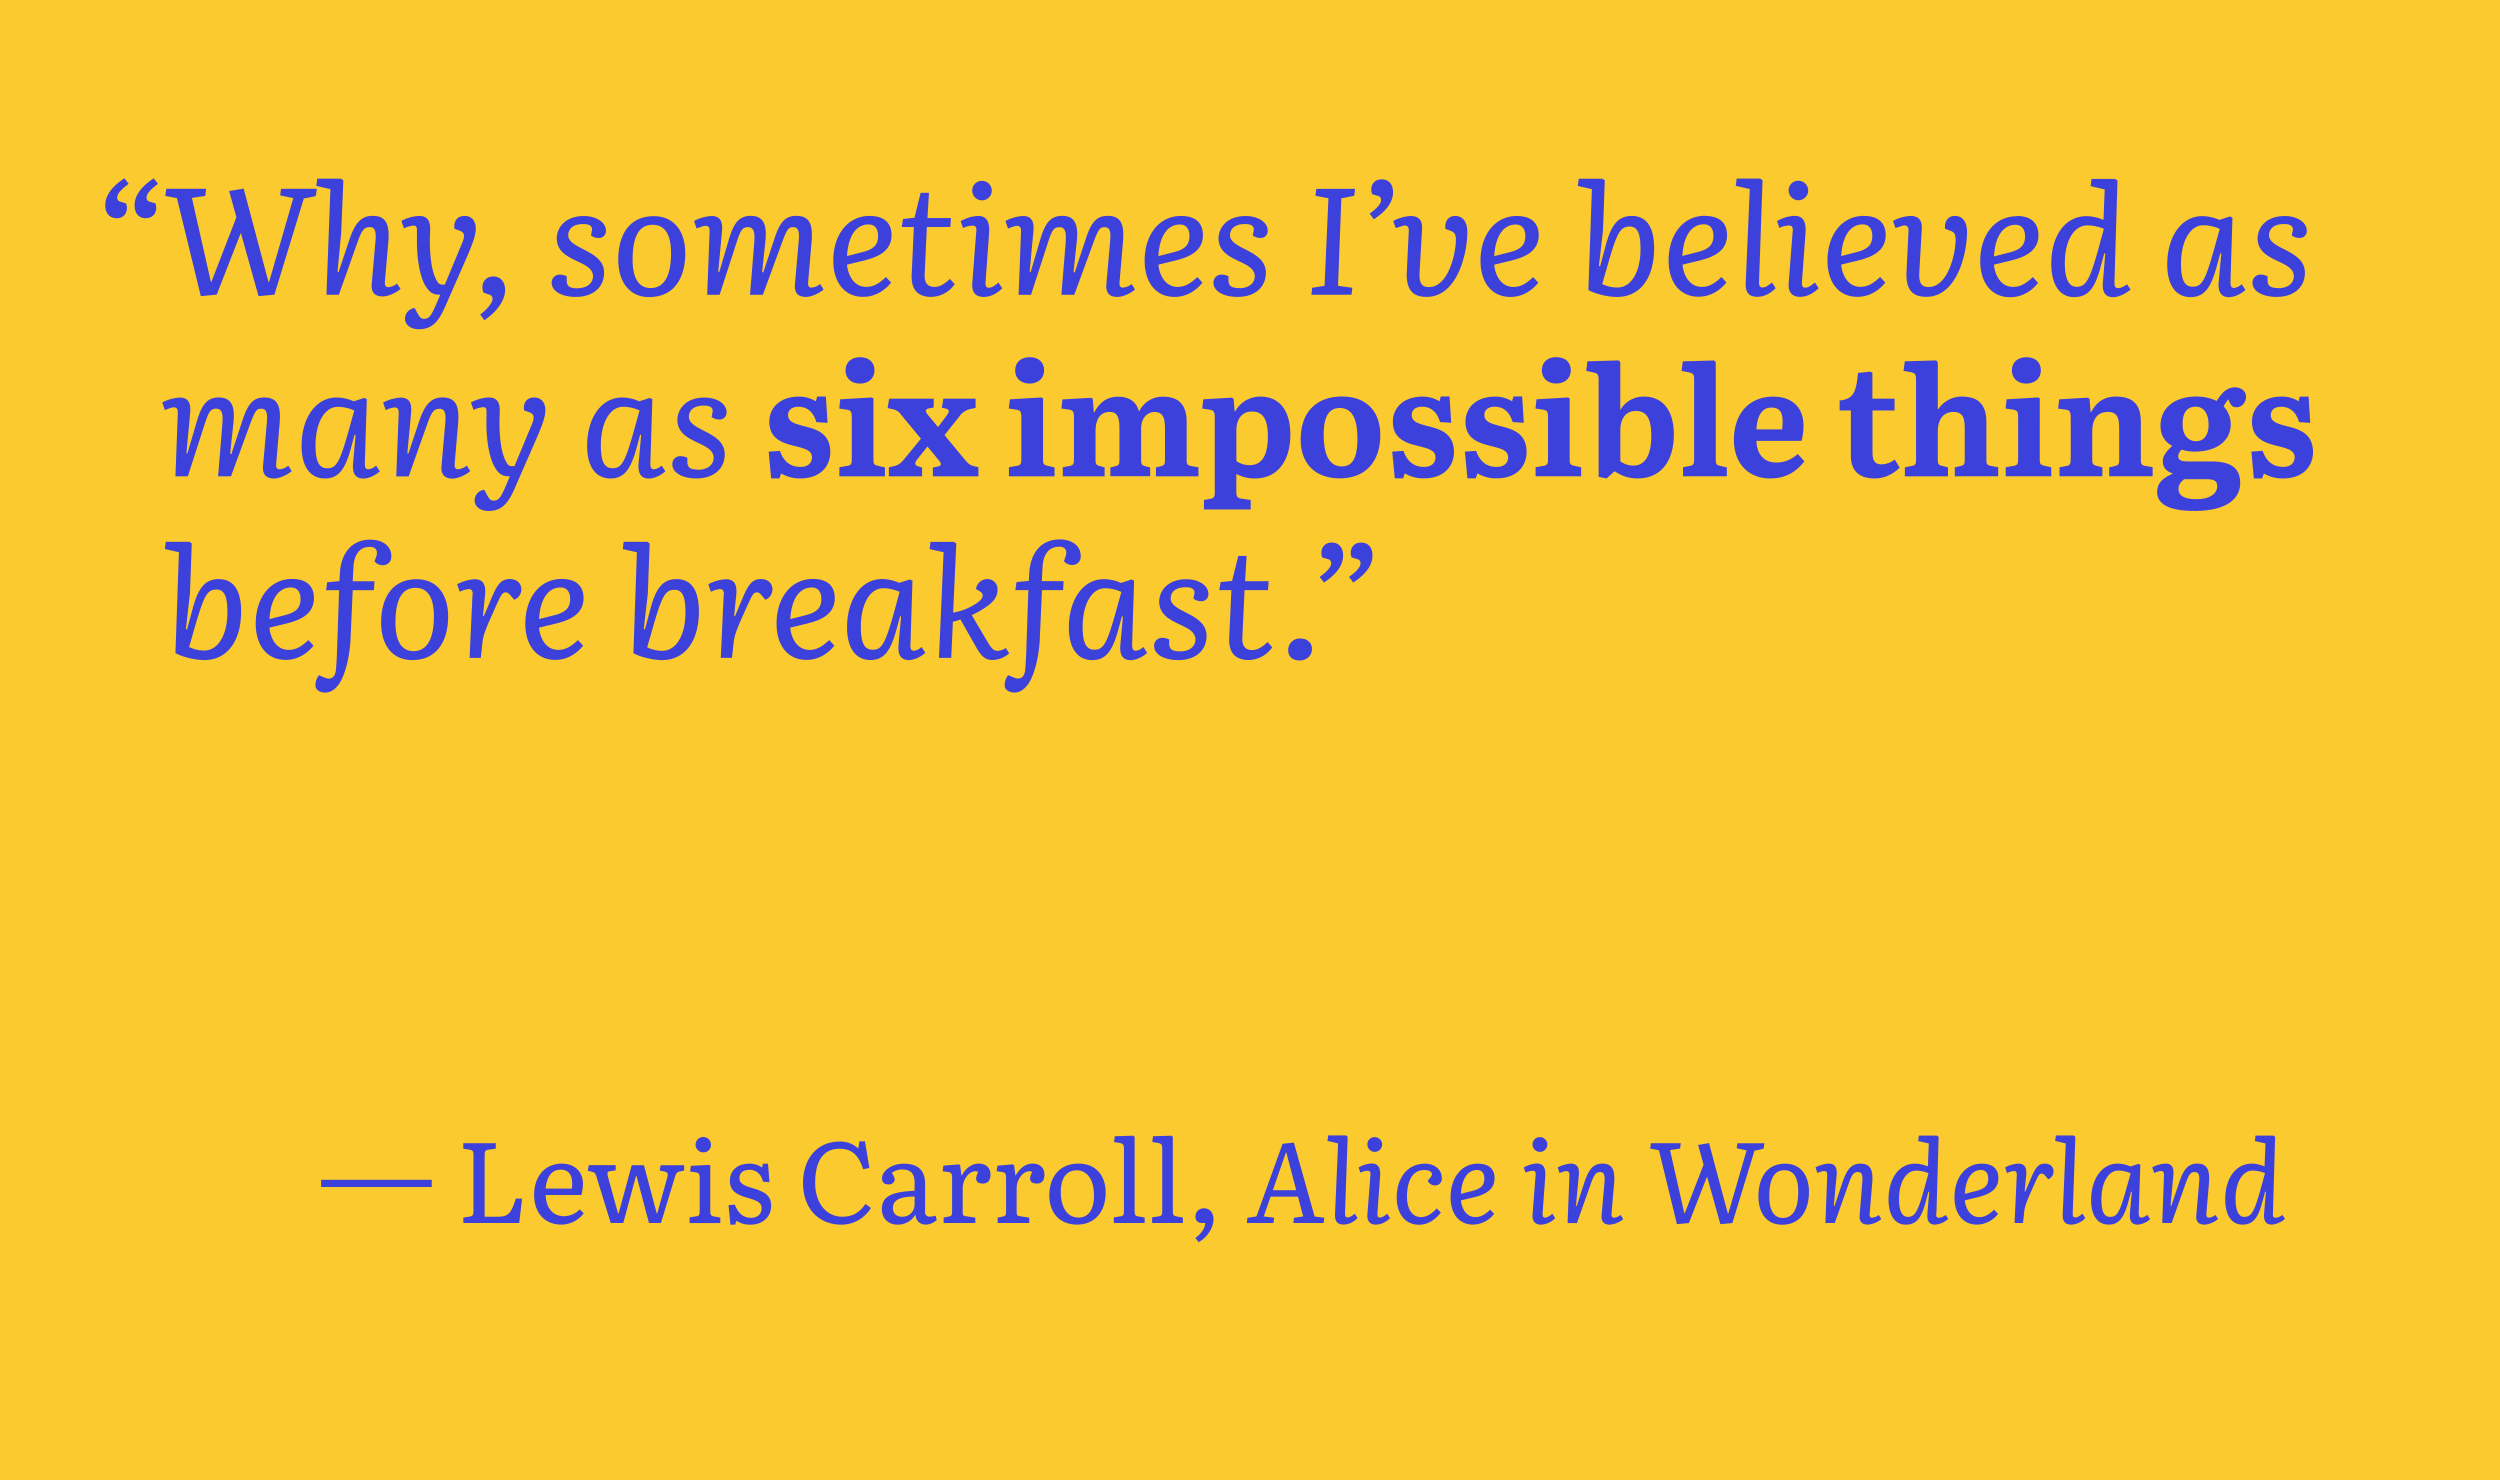 <svg id="Layer_1" data-name="Layer 1" xmlns="http://www.w3.org/2000/svg" xmlns:xlink="http://www.w3.org/1999/xlink" viewBox="0 0 1140 675"><defs><style>.cls-1{fill:none;}.cls-2{fill:#fbca2f;}.cls-3{clip-path:url(#clip-path);}.cls-4{fill:#3d41dc;}</style><clipPath id="clip-path"><rect class="cls-1" width="1140" height="675"/></clipPath></defs><title>2019-11-20_Samples_Literata2.1-outlined[RC]-12</title><rect class="cls-2" width="1140" height="675"/><g class="cls-3"><path class="cls-4" d="M617.09,265.64c6.28-4.14,8.76-8.28,8.76-12.42,0-2.9-1.45-5.8-5.17-5.8-4.28,0-5.45,4-4.35,6.76l2.55,0.76a1.84,1.84,0,0,1,1.52,1.86c0,2.28-3,4.62-5.24,6.28Zm-13.39,0c6.28-4.14,8.76-8.28,8.76-12.42,0-2.9-1.45-5.8-5.17-5.8-4.28,0-5.45,4-4.35,6.76l2.55,0.76a1.84,1.84,0,0,1,1.52,1.86c0,2.28-3,4.62-5.24,6.28Zm-16.28,30.91c0,3,2.14,4.62,5.17,4.62s5.66-1.93,5.66-5.24c0-2.83-2.14-4.76-5.31-4.76a5.22,5.22,0,0,0-5.52,5.38m-30.84-31.12L556,269.09h5.52l-1,21.74c-0.28,6.21,2.21,10.14,9,10.14a13.44,13.44,0,0,0,10.63-5.8L578,292.76c-2.14,2.07-4.35,3.66-7,3.66-3.31,0-4.69-2-4.48-5.86l1-21.46h10.7l0.28-4.07H567.76l0.69-11.52h-3.79l-2.83,11.39ZM538.15,297c-3.73,0-5-1-5-3.59v-1.79a6.56,6.56,0,0,0-3-.76,3.58,3.58,0,0,0-3.86,3.73c0,3.8,4.55,6.42,11,6.42,8.21,0,12.9-4.69,12.9-11,0-5.87-5.11-8.49-9.66-10.83-3.52-1.79-6.69-3.45-6.69-6.28,0-2.55,1.73-5.11,6.9-5.11,3.31,0,4.28,1.31,3.86,3.17l-0.41,2a5.57,5.57,0,0,0,3.52,1.17,3.13,3.13,0,0,0,3.31-3.38c0-3.8-4.48-6.62-10-6.62-9.38,0-12.42,6.14-12.42,10.14,0,6.07,5,8.42,9.52,10.56,3.66,1.73,7,3.38,7,6.76s-3,5.45-7,5.45M499,296.27c-3.73,0-5.31-3.17-5.31-10.42,0-10.35,4.14-17.6,10.21-17.6a18.81,18.81,0,0,1,7.45,1.66l-2.28,8.21c-4.28,15.39-5.8,18.15-10.07,18.15m17.25-2.48,0.9-29-1.17-.55-4.83,1.59a18.73,18.73,0,0,0-7.87-1.73c-9.18,0-15.87,9-15.87,22.08,0,8.56,3.31,14.83,10.7,14.83,6.62,0,9.45-5,11.94-14.28l1.52-5.66,0.48,0.07-1.17,13c-0.41,4.62,1.17,6.9,4.69,6.9,2.83,0,6-1.86,7.52-3.31L521.39,295a6,6,0,0,1-3.38,1.73c-1.38,0-1.79-.69-1.72-3m-33.46-44.44c3,0,4.07,1.66,3,4.69l-0.69,1.86a4.61,4.61,0,0,0,3.66,1.79,3.77,3.77,0,0,0,4-4c0-5.73-5.31-7.66-9.52-7.66-8.83,0-13.46,6.55-13.94,15.39l-0.21,3.52-5.59.55L463,269.09h5.93l-1,29.33c-0.14,3-.28,5.38-0.48,7.24-0.41,3.52-2.55,4.35-4.9,3.38l-2.83-1.17a7.65,7.65,0,0,0-1.59,4.62c0,1.93,1.86,3.31,4.55,3.31,2,0,3.93-1.1,5.59-3.11,3.45-4.14,5.52-13.66,5.87-21.11l1-22.49h9.66L485,265h-9.94l0.35-6.56c0.28-5.17,2.55-9.11,7.38-9.11m-52.51,2.48L428.17,300h5.59l0.76-16.49a32.21,32.21,0,0,0,3.45-1l7.38,13c2.28,4,4.21,5.45,7.24,5.45a11.88,11.88,0,0,0,7.59-3l-1.52-2.48a7.17,7.17,0,0,1-3.8,1.31c-1.79,0-2.83-1.24-4.48-4l-7.25-12.28a48,48,0,0,0,4.83-2.62c4.83-3,6.9-5.38,6.9-9a4.53,4.53,0,0,0-4.55-4.83,5.2,5.2,0,0,0-5.24,4.55l1.93,1.17c1.86,1.1,1.38,3.24-1.38,5.11a28,28,0,0,1-11,4.49l1.45-31.53-1.1-.76H424.31l-0.41,3.31Zm-32.43,44.44c-3.73,0-5.31-3.17-5.31-10.42,0-10.35,4.14-17.6,10.21-17.6a18.81,18.81,0,0,1,7.45,1.66L408,278.13c-4.28,15.39-5.8,18.15-10.07,18.15m17.25-2.48,0.9-29-1.17-.55L410,265.78a18.73,18.73,0,0,0-7.87-1.73c-9.18,0-15.87,9-15.87,22.08,0,8.56,3.31,14.83,10.7,14.83,6.62,0,9.45-5,11.94-14.28l1.52-5.66,0.48,0.07-1.17,13c-0.41,4.62,1.17,6.9,4.69,6.9,2.83,0,6-1.86,7.52-3.31L420.23,295a6,6,0,0,1-3.38,1.73c-1.38,0-1.79-.69-1.72-3M374.56,273c0,4.48-2.35,6.28-7.18,7.52l-7,1.79c0.48-9,4.07-14.42,9.8-14.42,3.17,0,4.35,2.42,4.35,5.11m-3.86-9c-9.94,0-16.56,8.56-16.56,20.42,0,9.45,4.76,16.49,13.66,16.49,6.83,0,11.11-4.48,12.7-6.49l-2.35-2.55c-3.45,3.24-5.93,4.48-9,4.48-5.73,0-8.35-5.52-8.76-10.14l7.66-1.86c5.86-1.45,12.63-4,12.63-11.59,0-5.31-3.11-8.76-10-8.76m-40.64,7.24L328.67,300h5.11l0.62-5.66c0.35-4.62,1.31-6.9,6.42-18.22,2.35-5.24,2.9-6,4.28-6,0.83,0,1.31.28,2.35,1.52L349,273.5a5.14,5.14,0,0,0,3.24-4.76c0-2.48-1.79-4.69-5.31-4.69s-5.45,1.93-8.07,8.14L335.16,281l-0.41-.07,1-9.8c0.41-4.62-.9-7-4.83-7a19.67,19.67,0,0,0-7.93,2.28l1.17,3.45a11.85,11.85,0,0,1,4.07-1.24c1.45,0,1.93.83,1.86,2.76m-22.42-2.42c4.35,0,4.9,5.11,4.9,10.35,0,10.21-4.14,17.46-10.56,17.46a15.88,15.88,0,0,1-6.9-1.59l2.28-7.93c4.49-15.73,5.93-18.29,10.28-18.29M302,301c9.73,0,16.7-7.87,16.7-22.22,0-9.11-3.11-14.7-10.21-14.7-6.21,0-9.38,4.07-11.87,13.45L294.1,287l-0.55-.14,1.86-16.21,0.83-22.84-1.1-.76H284.38L284,250.39l6.42,1.45-1.59,46c3,1.73,8.83,3.17,13.25,3.17M260,273c0,4.48-2.35,6.28-7.18,7.52l-7,1.79c0.48-9,4.07-14.42,9.8-14.42,3.17,0,4.35,2.42,4.35,5.11m-3.86-9c-9.94,0-16.56,8.56-16.56,20.42,0,9.45,4.76,16.49,13.66,16.49,6.83,0,11.11-4.48,12.7-6.49l-2.35-2.55c-3.45,3.24-5.93,4.48-9,4.48-5.73,0-8.35-5.52-8.76-10.14l7.66-1.86c5.86-1.45,12.63-4,12.63-11.59,0-5.31-3.11-8.76-10-8.76m-40.64,7.24L214.13,300h5.11l0.62-5.66c0.35-4.62,1.31-6.9,6.42-18.22,2.35-5.24,2.9-6,4.28-6,0.83,0,1.31.28,2.35,1.52l1.59,1.86a5.14,5.14,0,0,0,3.24-4.76c0-2.48-1.79-4.69-5.31-4.69s-5.45,1.93-8.07,8.14L220.62,281l-0.41-.07,1-9.8c0.41-4.62-.9-7-4.83-7a19.67,19.67,0,0,0-7.93,2.28l1.17,3.45a11.85,11.85,0,0,1,4.07-1.24c1.45,0,1.93.83,1.86,2.76M188.4,296.9c-5.59,0-8.07-5.17-8.07-12.83,0-8.35,1.73-16,9.11-16,6.28,0,8.42,5.45,8.42,13,0,8.35-2.07,15.87-9.45,15.87M188,301c11.73,0,16.35-9.38,16.35-19.87,0-10.28-5.24-17-14.35-17-11.8,0-16.21,9.38-16.21,19.73S178.88,301,188,301m-19.53-51.61c3,0,4.07,1.66,3,4.69l-0.69,1.86a4.61,4.61,0,0,0,3.66,1.79,3.77,3.77,0,0,0,4-4c0-5.73-5.31-7.66-9.52-7.66-8.83,0-13.46,6.55-13.94,15.39l-0.21,3.52-5.59.55-0.48,3.59h5.93l-1,29.33c-0.14,3-.28,5.38-0.48,7.24-0.41,3.52-2.55,4.35-4.9,3.38l-2.83-1.17a7.65,7.65,0,0,0-1.59,4.62c0,1.93,1.86,3.31,4.55,3.31,2,0,3.93-1.1,5.59-3.11,3.45-4.14,5.52-13.66,5.87-21.11l1-22.49h9.66l0.28-4.07h-9.94l0.34-6.56c0.28-5.17,2.55-9.11,7.38-9.11M137.06,273c0,4.48-2.35,6.28-7.18,7.52l-7,1.79c0.48-9,4.07-14.42,9.8-14.42,3.17,0,4.35,2.42,4.35,5.11m-3.86-9c-9.94,0-16.56,8.56-16.56,20.42,0,9.45,4.76,16.49,13.66,16.49,6.83,0,11.11-4.48,12.7-6.49l-2.35-2.55c-3.45,3.24-5.93,4.48-9,4.48-5.73,0-8.35-5.52-8.76-10.14l7.66-1.86c5.87-1.45,12.63-4,12.63-11.59,0-5.31-3.11-8.76-10-8.76m-34.36,4.83c4.35,0,4.9,5.11,4.9,10.35,0,10.21-4.14,17.46-10.56,17.46a15.88,15.88,0,0,1-6.9-1.59l2.28-7.93c4.49-15.73,5.93-18.29,10.28-18.29M93.25,301c9.73,0,16.7-7.87,16.7-22.22,0-9.11-3.11-14.7-10.21-14.7-6.21,0-9.38,4.07-11.87,13.45L85.31,287l-0.55-.14,1.86-16.21,0.83-22.84-1.1-.76H75.58l-0.41,3.31,6.42,1.45-1.59,46c3,1.73,8.83,3.17,13.25,3.17"/><path class="cls-4" d="M1027.76,218.17h3.79l0.76-2.28a16.35,16.35,0,0,0,8.76,2.28c9.52,0,13.66-5.93,13.66-12,0-8.76-6.62-10.49-12.08-11.87-3.86-1-7.18-1.86-7.18-5,0-2.07,1.45-3.8,4.76-3.8,3.8,0,6.76,2.21,8.14,7l5.11,0.34-0.76-12h-4l-0.55,2.14a14.47,14.47,0,0,0-7.8-2.14c-8.35,0-13.46,4.9-13.46,11.45,0,8.14,6.49,9.8,12,11.18,4,1,7.45,1.86,7.45,5,0,2.69-1.93,4.42-5.17,4.42-3.52,0-7.32-1.31-9.45-7.31l-5.11.35Zm-26.15,9.45c-5.52,0-8.21-1.52-8.21-4.76,0-1.86,1-3,2.55-4.35h10c3.66,0,5.11.76,5.11,3.24,0,2.83-2.62,5.86-9.45,5.86m-0.07-26.43c-4.07,0-6.28-3-6.28-7.8,0-4.14,1.24-7.93,6-7.93,3.45,0,5.86,2.9,5.86,8.35,0,4.69-2.28,7.38-5.59,7.38m-1,31.81c16.21,0,21-6.55,21-12.7,0-7.73-5.45-9.87-13.39-9.87H998.5c-3.24,0-5.24-.14-5.24-2.55a4.59,4.59,0,0,1,1.59-2.83,20,20,0,0,0,5.8.9c10.56,0,16.56-5.24,16.56-12.42a12,12,0,0,0-3.24-8.21,18.63,18.63,0,0,1,2.14-3.24l0.62,1.38c0.69,1.45,1.31,2.28,3.17,2.28,2.35,0,4.28-2.28,4.28-4.76,0-2.9-2.48-4.35-5.11-4.35-4.07,0-6.49,3.45-8.28,6.21a21.61,21.61,0,0,0-9.45-2c-9.18,0-16.15,4.83-16.15,13.25,0,4.76,2.21,7.52,5.24,9.18v0.21c-3,2.69-4.21,4.76-4.21,6.9s1.1,4.42,4.55,5.52V216c-4,1.79-7.11,3.93-7.11,8.28s3.24,8.69,16.84,8.69m-61.41-15.8h19.6v-4.07l-2.9-.76c-1.52-.41-1.72-1-1.72-3V196.85c0-6.21,2.69-9,7.11-9,4.62,0,5.17,3.11,5.17,8v13.8c0,1.93-.28,2.48-2.07,2.9l-2.48.55v4.07h19.8v-4.14l-3.24-.55c-1.93-.35-2.14-1-2.14-2.83v-17c0-6.35-1.93-11.8-11.25-11.8-6.9,0-9.59,3.86-11.45,7.11H953.3l-0.48-6.14-0.83-.48-13,.76-0.48,4.21,3.38,0.48c2.14,0.28,2.35,1.17,2.35,4.28v18.08c0,2.41-.35,3-1.79,3.31l-3.31.62v4.14Zm-24.49,0h20.77v-4.07l-3.31-.76c-1.66-.41-1.93-0.83-1.93-3V181.6l-0.83-.35-14.28.83-0.48,4.21,3.24,0.48c2.28,0.35,2.48,1,2.48,4.07v18.49c0,2.14-.28,2.83-2.07,3.1l-3.59.62v4.14ZM924,174.9c3.93,0,6.62-2.42,6.62-6s-2.41-6-6.62-6c-4,0-6.56,2.41-6.56,6s2.62,6,6.56,6m-55.34,42.3h19.6v-4.07l-2.9-.76c-1.52-.35-1.72-1-1.72-3V196.85c0-6.21,3-9,7.11-9,4.62,0,5.17,3.11,5.17,8v13.8c0,1.93-.28,2.55-2.07,2.9l-2.48.55v4.07h19.8v-4.14l-3.24-.55c-1.93-.35-2.14-1-2.14-2.83v-17c0-6.35-2.07-11.8-11.11-11.8a12.54,12.54,0,0,0-10.83,5.8h-0.21V165.11l-0.76-.76-14.28.41L868,169.11l3.1,0.55c2.14,0.41,2.62,1,2.62,3.38v36.09c0,1.93,0,3-1.79,3.31l-3.31.62v4.14Zm-14,1a16.07,16.07,0,0,0,11.59-5L864,209.54a10.14,10.14,0,0,1-6,2.21c-3.52,0-4.14-2.41-4.14-5.59v-19h10.07V181.8H853.81V169.93l-1-.48-5.59.62c-0.76,9.45-2.48,11.87-8.35,12.56v4.55h5.11v20.63c0,6.83,3.79,10.35,10.7,10.35m-53.75-22.36c0.28-5.45,2.14-9.94,6.76-9.94,3.24,0,5.18,1.45,5.18,6.28a28.31,28.31,0,0,1-.21,3.66H800.89Zm6.49,22.36c8.07,0,12.63-4.28,15.39-7.8l-3-3.31c-2.83,2.28-5.59,3.86-9.87,3.86-5.31,0-8.83-3.52-9-9.87h20.56a28.13,28.13,0,0,0,.9-7c0-8.35-5.38-13.18-13.8-13.18-10.49,0-17.94,7.18-17.94,19.87,0,9.18,5.31,17.46,16.77,17.46m-40-1h20v-4.07l-3.11-.69c-1.66-.41-1.93-0.83-1.93-3v-44.3l-0.76-.76-14.28.41-0.55,4.35,3.11,0.62c2.35,0.48,2.62,1.1,2.62,3.59V209.4c0,2.14-.28,2.76-2.07,3.1l-3,.55v4.14Zm-22.56-4.9a9.74,9.74,0,0,1-6-1.93V196.15c0-5.45,2.69-8.76,7-8.76,5,0,7.11,3.45,7.11,11.39,0,8.83-2.83,13.52-8.14,13.52m-12.21,5.87,3.66-3.31a17.58,17.58,0,0,0,10.49,3.31c10.28,0,16.49-7.52,16.49-20,0-11-5-17.32-13.66-17.32a12.13,12.13,0,0,0-10.56,5.8h-0.21V165.11l-0.76-.76-14.21.41-0.55,4.35,3.1,0.69c2.21,0.48,2.55,1,2.55,3.66v44Zm-32.36-1H721v-4.07l-3.31-.76c-1.66-.41-1.93-0.83-1.93-3V181.6l-0.83-.35-14.28.83-0.48,4.21,3.24,0.48c2.28,0.35,2.48,1,2.48,4.07v18.49c0,2.14-.28,2.83-2.07,3.1l-3.59.62v4.14Zm9.38-42.3c3.93,0,6.62-2.42,6.62-6s-2.42-6-6.62-6c-4,0-6.55,2.41-6.55,6s2.62,6,6.55,6m-40.5,43.26h3.79l0.76-2.28a16.35,16.35,0,0,0,8.76,2.28c9.52,0,13.66-5.93,13.66-12,0-8.76-6.62-10.49-12.08-11.87-3.86-1-7.18-1.86-7.18-5,0-2.07,1.45-3.8,4.76-3.8,3.79,0,6.76,2.21,8.14,7l5.11,0.34-0.76-12h-4L689.52,183a14.47,14.47,0,0,0-7.8-2.14c-8.35,0-13.46,4.9-13.46,11.45,0,8.14,6.49,9.8,12,11.18,4,1,7.45,1.86,7.45,5,0,2.69-1.93,4.42-5.17,4.42-3.52,0-7.31-1.31-9.45-7.31l-5.11.35Zm-33.12,0h3.79l0.76-2.28a16.35,16.35,0,0,0,8.76,2.28c9.52,0,13.66-5.93,13.66-12,0-8.76-6.62-10.49-12.08-11.87-3.86-1-7.18-1.86-7.18-5,0-2.07,1.45-3.8,4.76-3.8,3.79,0,6.76,2.21,8.14,7l5.11,0.34-0.76-12h-4L656.4,183a14.47,14.47,0,0,0-7.8-2.14c-8.35,0-13.46,4.9-13.46,11.45,0,8.14,6.49,9.8,12,11.18,4,1,7.45,1.86,7.45,5,0,2.69-1.93,4.42-5.17,4.42-3.52,0-7.31-1.31-9.45-7.31l-5.11.35Zm-24-5.45c-5.86,0-8.42-5.11-8.42-14.63,0-8.56,2.69-12,7.31-12,5.24,0,8.07,4.28,8.07,14,0,8.49-2.14,12.63-7,12.63m-1,5.45c11.25,0,18.42-7.18,18.42-19.73,0-11.66-7.18-17.6-17.46-17.6s-18.84,5.73-18.84,19.73c0,9.94,5.73,17.6,17.87,17.6m-41.05-6a11,11,0,0,1-6.14-1.86v-14c0-5.38,2.69-8.62,7.11-8.62,5,0,7.24,3.59,7.24,11.45,0,8.63-2.76,13-8.21,13M549,232.31h21.32V228l-4.28-.62c-1.72-.21-2.28-1-2.28-3V216.1a17.06,17.06,0,0,0,8.56,2.07c9.94,0,16.08-7.66,16.08-20,0-11-5-17.32-13.66-17.32a13,13,0,0,0-11.52,6.76H563l-0.48-5.8-0.83-.48-13,.76-0.48,4.21,3.17,0.48c2.14,0.28,2.55,1,2.55,3.93v34c0,1.86-.48,2.48-2,2.76L549,228v4.35ZM484.59,217.2h19.11v-4.07l-2.35-.69c-1.52-.41-1.79-0.83-1.79-3V196.85c0-6.49,2.69-9,6.42-9,3.93,0,4.49,3.11,4.49,8v14c0,1.86-.35,2.35-1.66,2.69l-2.48.62v4h18.15v-4l-2.35-.62c-1.59-.41-1.79-1-1.79-3V195.67c0-5.8,3.45-7.8,6.14-7.8,4.07,0,4.76,3.11,4.76,8v13.66c0,2.14-.35,2.62-1.66,3l-2.48.62v4.07h19.39v-4.14l-3.24-.55c-1.93-.35-2.14-1-2.14-2.83v-17c0-5.18-1.24-11.8-10.7-11.8a11.65,11.65,0,0,0-11,6.83c-1-3.93-3.79-6.83-9.59-6.83-6,0-9,3.73-10.83,7.11h-0.21l-0.48-6.14-0.83-.48-13,.76L484,186.29l3.38,0.48c2.14,0.28,2.35,1.17,2.35,4.28v18.08c0,2.41-.35,3-1.79,3.31l-3.31.62v4.14Zm-24.49,0h20.77v-4.07l-3.31-.76c-1.66-.41-1.93-0.83-1.93-3V181.6l-0.83-.35-14.28.83L460,186.29l3.24,0.48c2.28,0.35,2.48,1,2.48,4.07v18.49c0,2.14-.28,2.83-2.07,3.1l-3.59.62v4.14Zm9.38-42.3c3.93,0,6.62-2.42,6.62-6s-2.42-6-6.62-6c-4,0-6.55,2.41-6.55,6s2.62,6,6.55,6m-64.17,42.3h15.18v-4l-1.79-.55c-2-.62-1.45-1.93-0.28-3.38l4.49-5.66,5.17,6.28c1.38,1.59,1.24,2.48-.35,2.83l-2.35.48v4h20.77v-4.14l-2.21-.55c-1.79-.48-2.42-1.1-4.14-3.1l-9.11-11,6.9-8.69a8.21,8.21,0,0,1,5-3.24l2.28-.48V181.8h-14.7l-0.69,4.14,1.66,0.35c2,0.41,1.86,1.52.35,3.45l-3.73,5-4.62-5.52c-1.31-1.59-1.38-2.62.48-3l2.14-.41V181.8H405.45l-0.69,4.28,2.48,0.55a5.73,5.73,0,0,1,3.59,2.42l9.11,11-7.52,9.18c-1.93,2.28-2.9,2.9-4.69,3.31l-2.41.55v4.14Zm-22.56,0h20.77v-4.07l-3.31-.76c-1.66-.41-1.93-0.83-1.93-3V181.6l-0.83-.35-14.28.83-0.48,4.21,3.24,0.48c2.28,0.35,2.48,1,2.48,4.07v18.49c0,2.14-.28,2.83-2.07,3.1l-3.59.62v4.14Zm9.38-42.3c3.93,0,6.62-2.42,6.62-6s-2.41-6-6.62-6c-4,0-6.55,2.41-6.55,6s2.62,6,6.55,6m-40.5,43.26h3.8l0.76-2.28a16.35,16.35,0,0,0,8.76,2.28c9.52,0,13.66-5.93,13.66-12,0-8.76-6.62-10.49-12.08-11.87-3.86-1-7.18-1.86-7.18-5,0-2.07,1.45-3.8,4.76-3.8,3.8,0,6.76,2.21,8.14,7l5.11,0.34-0.76-12h-4L372.06,183a14.47,14.47,0,0,0-7.8-2.14c-8.35,0-13.45,4.9-13.45,11.45,0,8.14,6.49,9.8,12,11.18,4,1,7.45,1.86,7.45,5,0,2.69-1.93,4.42-5.18,4.42-3.52,0-7.31-1.31-9.45-7.31l-5.11.35Zm-33.19-4c-3.73,0-5-1-5-3.59v-1.79a6.56,6.56,0,0,0-3-.76,3.58,3.58,0,0,0-3.86,3.73c0,3.8,4.55,6.42,11,6.42,8.21,0,12.9-4.69,12.9-11,0-5.86-5.11-8.49-9.66-10.83-3.52-1.79-6.69-3.45-6.69-6.28,0-2.55,1.73-5.11,6.9-5.11,3.31,0,4.28,1.31,3.86,3.17l-0.41,2a5.57,5.57,0,0,0,3.52,1.17,3.13,3.13,0,0,0,3.31-3.38c0-3.8-4.48-6.62-10-6.62-9.38,0-12.42,6.14-12.42,10.14,0,6.07,5,8.42,9.52,10.56,3.66,1.73,7,3.38,7,6.76s-3,5.45-7,5.45m-39.12-.69c-3.73,0-5.31-3.17-5.31-10.42,0-10.35,4.14-17.6,10.21-17.6a18.81,18.81,0,0,1,7.45,1.66l-2.28,8.21c-4.28,15.39-5.8,18.15-10.07,18.15M296.57,211l0.9-29-1.17-.55L291.47,183a18.73,18.73,0,0,0-7.87-1.73c-9.18,0-15.87,9-15.87,22.08,0,8.56,3.31,14.84,10.7,14.84,6.62,0,9.45-5,11.94-14.28l1.52-5.66,0.48,0.07-1.17,13c-0.41,4.62,1.17,6.9,4.69,6.9,2.83,0,6-1.86,7.52-3.31l-1.73-2.62A6,6,0,0,1,298.3,214c-1.38,0-1.79-.69-1.73-3m-61.2,10.14,8.56-19.53c3.59-8.14,4.76-11.73,4.76-14.56,0-3.31-1.73-5.8-5.11-5.8s-5.11,2.48-4.62,5.86l2.42,0.9c2.28,0.83,2.48,2.35,1,5.86l-7.8,18.7h-1.1c-1.31,0-2-.48-3.1-2.83-1.73-3.73-2.62-9.32-2.62-17.39,0-2.07.14-3.59,0.14-5.18,0-3.66-1.31-5.93-5-5.93a19.12,19.12,0,0,0-8.14,2.28l1.17,3.38a13.76,13.76,0,0,1,4.42-1.24c1,0,1.52.48,1.52,1.93l-0.07,5.24c0,8.83,1.52,16.42,3.86,20.29,1.66,2.76,3.24,4.07,6.21,4.07h0.62L230.47,222c-2,4.62-3.1,6.28-5.31,6.28-1.38,0-1.93-.48-3.31-3l-1-1.93a4.89,4.89,0,0,0-4.42,4.83c0,3,2.76,4.83,6.35,4.83,7.31,0,9.8-5.45,12.63-11.87m-21-6.35-1.59-2.48a7.06,7.06,0,0,1-3.86,1.66c-1.52,0-1.79-.9-1.59-3l1.52-17.8c0.69-8-1-11.94-7.11-11.94-5.24,0-8.07,3.31-10.56,10.63l-5,15-0.48-.14,1.72-18.42c0.41-4.62-.9-7-4.83-7a19.67,19.67,0,0,0-7.93,2.28l1.17,3.45a11.85,11.85,0,0,1,4.07-1.24c1.38,0,1.93.76,1.86,2.76l-1.1,28.7h5.66l8.07-22.77c2.14-6.14,3.17-8.07,5.93-8.07,2.28,0,3.11,1.52,2.69,6.42l-1.73,19.67c-0.35,3.8,1.38,5.73,5,5.73,2.83,0,6.49-1.93,8.07-3.38m-65.2-1.31c-3.73,0-5.31-3.17-5.31-10.42,0-10.35,4.14-17.6,10.21-17.6a18.81,18.81,0,0,1,7.45,1.66l-2.28,8.21c-4.28,15.39-5.8,18.15-10.07,18.15M166.37,211l0.9-29-1.17-.55L161.26,183a18.73,18.73,0,0,0-7.87-1.73c-9.18,0-15.87,9-15.87,22.08,0,8.56,3.31,14.84,10.7,14.84,6.62,0,9.45-5,11.94-14.28l1.52-5.66,0.48,0.07-1.17,13c-0.41,4.62,1.17,6.9,4.69,6.9,2.83,0,6-1.86,7.52-3.31l-1.72-2.62A6,6,0,0,1,168.1,214c-1.38,0-1.79-.69-1.72-3m-64.93-18.22-2,24.43h5.87l8.35-22.77c2.55-7,3.24-8.07,5.45-8.07s3,1.52,2.55,6.42l-1.72,19.67c-0.28,3.31.9,5.73,5,5.73,2.83,0,6.49-1.93,8.07-3.38l-1.59-2.48a7.06,7.06,0,0,1-3.86,1.66c-1.52,0-1.79-.9-1.59-3l1.52-17.8c0.69-8-.83-11.94-7-11.94-5.24,0-7.59,3.24-10,10.63l-5,15.18-0.55-.14,1.52-14.35c0.76-7.45-1-11.32-6.69-11.32-5.24,0-7.73,3.17-9.94,10.63l-4.42,15L85,206.71l1.72-18.42c0.41-4.62-.9-7-4.83-7A19.67,19.67,0,0,0,74,183.53L75.15,187c2.28-.9,3.31-1.24,4.07-1.24,1.45,0,1.93.83,1.86,2.76L80,217.2h5.66L93,194.43c2-6.21,2.76-8.07,5.52-8.07,2.28,0,3.31,1.52,2.9,6.42"/><path class="cls-4" d="M1039,131.36c-3.73,0-5-1-5-3.59V126a6.57,6.57,0,0,0-3-.76,3.58,3.58,0,0,0-3.86,3.73c0,3.8,4.55,6.42,11,6.42,8.21,0,12.9-4.69,12.9-11,0-5.86-5.11-8.49-9.66-10.83-3.52-1.79-6.69-3.45-6.69-6.28,0-2.55,1.72-5.11,6.9-5.11,3.31,0,4.28,1.31,3.86,3.17l-0.41,2a5.57,5.57,0,0,0,3.52,1.17,3.13,3.13,0,0,0,3.31-3.38c0-3.8-4.48-6.62-10-6.62-9.38,0-12.42,6.14-12.42,10.14,0,6.07,5,8.42,9.52,10.56,3.66,1.72,7,3.38,7,6.76s-3,5.45-7,5.45m-39.12-.69c-3.73,0-5.31-3.17-5.31-10.42,0-10.35,4.14-17.6,10.21-17.6a18.82,18.82,0,0,1,7.45,1.66l-2.28,8.21c-4.28,15.39-5.8,18.15-10.07,18.15m17.25-2.48,0.9-29-1.17-.55-4.83,1.59a18.73,18.73,0,0,0-7.87-1.72c-9.18,0-15.87,9-15.87,22.08,0,8.56,3.31,14.83,10.7,14.83,6.62,0,9.45-5,11.94-14.28l1.52-5.66,0.48,0.07-1.17,13c-0.41,4.62,1.17,6.9,4.69,6.9,2.83,0,6-1.86,7.52-3.31l-1.72-2.62a6,6,0,0,1-3.38,1.72c-1.38,0-1.79-.69-1.73-3m-70.24,2.48c-3.52,0-5.31-3.66-5.31-10.83,0-9.87,3.93-17.18,10.42-17.18a20.19,20.19,0,0,1,7.38,1.59l-2.28,8.35c-4.07,14.9-5.86,18.08-10.21,18.08m17.32-2.21,1.38-46.23-1.1-.76H953.73l-0.41,3.31,6.42,1.45-0.55,13.94a20,20,0,0,0-7.73-1.72c-9.73,0-16.08,8.83-16.08,21.73,0,8.21,3,15.18,10.42,15.18,6.9,0,9.66-4.76,12.14-14l1.59-5.93,0.48,0.07-1.1,13c-0.34,3.93.62,6.9,4.69,6.9,2.83,0,6.42-2.07,7.93-3.52l-1.59-2.35c-1.38.9-2.69,1.73-3.93,1.73-1.52,0-1.86-.69-1.79-2.76m-40.78-21c0,4.48-2.35,6.28-7.18,7.52l-7,1.79c0.48-9,4.07-14.42,9.8-14.42,3.17,0,4.35,2.41,4.35,5.11m-3.86-9c-9.94,0-16.56,8.56-16.56,20.42,0,9.45,4.76,16.49,13.66,16.49,6.83,0,11.11-4.48,12.7-6.49L927,126.33c-3.45,3.24-5.93,4.49-9,4.49-5.73,0-8.35-5.52-8.76-10.14l7.66-1.86c5.86-1.45,12.63-4,12.63-11.59,0-5.31-3.1-8.76-10-8.76m-28.15,0c-3.38,0-4.76,2.83-4.42,5.86l2.42,0.9c1.86,0.69,2.55,1.66,2.35,5.31-0.48,7.45-4.14,20.35-12.28,20.35-3.93,0-4.48-2.83-4.21-7.24l1.1-19.39c0.21-3.38-1.17-5.8-5.17-5.8a19.28,19.28,0,0,0-8,2.28l1.17,3.24,3.1-1c1.72-.55,3,0.14,2.83,2.35l-0.9,18.77c-0.48,10,4.76,11.25,9.11,11.25,13.66,0,18.49-19.25,18.49-29.6,0-4.07-1.66-7.31-5.59-7.31m-37.6,9c0,4.48-2.35,6.28-7.18,7.52l-7,1.79c0.48-9,4.07-14.42,9.8-14.42,3.17,0,4.35,2.41,4.35,5.11m-3.86-9c-9.94,0-16.56,8.56-16.56,20.42,0,9.45,4.76,16.49,13.66,16.49,6.83,0,11.11-4.48,12.7-6.49l-2.35-2.55c-3.45,3.24-5.93,4.49-9,4.49-5.73,0-8.35-5.52-8.76-10.14l7.66-1.86c5.86-1.45,12.63-4,12.63-11.59,0-5.31-3.1-8.76-10-8.76m-32.43,7.24-1.79,23.39c-0.28,3.31.83,6.28,5.17,6.28,4,0,7-2.48,8.49-3.93l-1.72-2.62c-1.86,1.59-3.24,2.35-4.28,2.35-1.52,0-1.72-.9-1.59-3l1.59-21.94c0.41-5.38-1.31-7.8-5-7.8a17.15,17.15,0,0,0-8,2.41l1.1,3.11a10.74,10.74,0,0,1,4.35-1.1c1.45,0,1.86.69,1.73,2.83m-1.86-18.63a4.45,4.45,0,1,0,4.49-4.62,4.35,4.35,0,0,0-4.49,4.62m-17.73-.83-1.86,42.85c-0.14,3.73,1,6.28,5.31,6.28,4,0,6.9-2.48,8.35-3.93L808,128.81q-2.59,2.28-4.14,2.28c-1.52,0-1.79-.83-1.73-2.9l1.59-46-1.1-.76h-10.7l-0.41,3.31Zm-16.56,21.18c0,4.48-2.35,6.28-7.18,7.52l-7,1.79c0.48-9,4.07-14.42,9.8-14.42,3.17,0,4.35,2.41,4.35,5.11m-3.86-9c-9.94,0-16.56,8.56-16.56,20.42,0,9.45,4.76,16.49,13.66,16.49,6.83,0,11.11-4.48,12.7-6.49L785,126.33c-3.45,3.24-5.93,4.49-9,4.49-5.73,0-8.35-5.52-8.76-10.14l7.66-1.86c5.86-1.45,12.63-4,12.63-11.59,0-5.31-3.1-8.76-10-8.76m-34.36,4.83c4.35,0,4.9,5.11,4.9,10.35,0,10.21-4.14,17.46-10.56,17.46a15.88,15.88,0,0,1-6.9-1.59l2.28-7.93c4.48-15.73,5.93-18.28,10.28-18.28m-5.59,32.08c9.73,0,16.7-7.87,16.7-22.22,0-9.11-3.1-14.7-10.21-14.7-6.21,0-9.38,4.07-11.87,13.46l-2.55,9.52-0.55-.14,1.86-16.21,0.83-22.84-1.1-.76H719.89l-0.41,3.31,6.42,1.45-1.59,46c3,1.72,8.83,3.17,13.25,3.17m-42-27.94c0,4.48-2.35,6.28-7.18,7.52l-7,1.79c0.48-9,4.07-14.42,9.8-14.42,3.17,0,4.35,2.41,4.35,5.11m-3.86-9c-9.94,0-16.56,8.56-16.56,20.42,0,9.45,4.76,16.49,13.66,16.49,6.83,0,11.11-4.48,12.7-6.49l-2.35-2.55c-3.45,3.24-5.93,4.49-9,4.49-5.73,0-8.35-5.52-8.76-10.14l7.66-1.86c5.86-1.45,12.63-4,12.63-11.59,0-5.31-3.1-8.76-10-8.76m-28.15,0c-3.38,0-4.76,2.83-4.42,5.86l2.42,0.9c1.86,0.69,2.55,1.66,2.35,5.31-0.48,7.45-4.14,20.35-12.28,20.35-3.93,0-4.48-2.83-4.21-7.24l1.1-19.39c0.21-3.38-1.17-5.8-5.17-5.8a19.28,19.28,0,0,0-8,2.28l1.17,3.24,3.11-1c1.72-.55,3,0.14,2.83,2.35l-0.9,18.77c-0.48,10,4.76,11.25,9.11,11.25,13.66,0,18.49-19.25,18.49-29.6,0-4.07-1.66-7.31-5.59-7.31M626.47,100c6.28-4.14,8.76-8.28,8.76-12.42,0-2.9-1.45-5.8-5.18-5.8-4.28,0-5.45,4-4.35,6.76l2.55,0.76a1.84,1.84,0,0,1,1.52,1.86c0,2.28-3,4.62-5.24,6.28Zm-20.7-9.59L604,130.33l-5.66.9L598,134.4h18.28l0.41-3.17-6.55-.9,1.52-39.88,5.86-1.17,0.41-3.17H600.25l-0.41,3.17ZM565.2,131.36c-3.73,0-5-1-5-3.59V126a6.56,6.56,0,0,0-3-.76,3.58,3.58,0,0,0-3.86,3.73c0,3.8,4.55,6.42,11,6.42,8.21,0,12.9-4.69,12.9-11,0-5.86-5.11-8.49-9.66-10.83-3.52-1.79-6.69-3.45-6.69-6.28,0-2.55,1.72-5.11,6.9-5.11,3.31,0,4.28,1.31,3.86,3.17l-0.41,2a5.57,5.57,0,0,0,3.52,1.17,3.13,3.13,0,0,0,3.31-3.38c0-3.8-4.49-6.62-10-6.62-9.38,0-12.42,6.14-12.42,10.14,0,6.07,5,8.42,9.52,10.56,3.66,1.72,7,3.38,7,6.76s-3,5.45-7,5.45m-22.77-23.94c0,4.48-2.35,6.28-7.18,7.52l-7,1.79c0.48-9,4.07-14.42,9.8-14.42,3.17,0,4.35,2.41,4.35,5.11m-3.86-9c-9.94,0-16.56,8.56-16.56,20.42,0,9.45,4.76,16.49,13.66,16.49,6.83,0,11.11-4.48,12.7-6.49L546,126.33c-3.45,3.24-5.93,4.49-9,4.49-5.73,0-8.35-5.52-8.76-10.14l7.66-1.86c5.87-1.45,12.63-4,12.63-11.59,0-5.31-3.1-8.76-10-8.76M486,110l-2,24.43h5.87l8.35-22.77c2.55-7,3.24-8.07,5.45-8.07s3,1.52,2.55,6.42l-1.73,19.66c-0.28,3.31.9,5.73,5,5.73,2.83,0,6.49-1.93,8.07-3.38L516,129.5a7.06,7.06,0,0,1-3.86,1.66c-1.52,0-1.79-.9-1.59-3l1.52-17.8c0.69-8-.83-11.94-7-11.94-5.24,0-7.59,3.24-10,10.63l-5,15.18-0.55-.14,1.52-14.35c0.76-7.45-1-11.32-6.69-11.32-5.24,0-7.73,3.17-9.94,10.63l-4.42,15-0.48-.14,1.73-18.42c0.41-4.62-.9-7-4.83-7a19.67,19.67,0,0,0-7.93,2.28l1.17,3.45c2.28-.9,3.31-1.24,4.07-1.24,1.45,0,1.93.83,1.86,2.76l-1.1,28.7h5.66l7.38-22.77c2-6.21,2.76-8.07,5.52-8.07,2.28,0,3.31,1.52,2.9,6.42m-40.78-4.28-1.79,23.39c-0.28,3.31.83,6.28,5.17,6.28,4,0,7-2.48,8.49-3.93l-1.72-2.62c-1.86,1.59-3.24,2.35-4.28,2.35-1.52,0-1.73-.9-1.59-3l1.59-21.94c0.41-5.38-1.31-7.8-5-7.8a17.15,17.15,0,0,0-8,2.41l1.1,3.11a10.74,10.74,0,0,1,4.35-1.1c1.45,0,1.86.69,1.73,2.83m-1.86-18.63a4.45,4.45,0,1,0,4.48-4.62,4.35,4.35,0,0,0-4.48,4.62m-31.6,12.77-0.55,3.66h5.52l-1,21.73c-0.28,6.21,2.21,10.14,9,10.14a13.44,13.44,0,0,0,10.63-5.8l-2.21-2.42c-2.14,2.07-4.35,3.66-7,3.66-3.31,0-4.69-2-4.49-5.86l1-21.46h10.7l0.28-4.07H422.92l0.69-11.52h-3.79L417,99.28Zm-11.32,7.59c0,4.48-2.35,6.28-7.18,7.52l-7,1.79c0.48-9,4.07-14.42,9.8-14.42,3.17,0,4.35,2.41,4.35,5.11m-3.86-9c-9.94,0-16.56,8.56-16.56,20.42,0,9.45,4.76,16.49,13.66,16.49,6.83,0,11.11-4.48,12.7-6.49L404,126.33c-3.45,3.24-5.93,4.49-9,4.49-5.73,0-8.35-5.52-8.76-10.14l7.66-1.86c5.86-1.45,12.63-4,12.63-11.59,0-5.31-3.1-8.76-10-8.76M344,110l-2,24.43h5.86l8.35-22.77c2.55-7,3.24-8.07,5.45-8.07s3,1.52,2.55,6.42l-1.73,19.66c-0.28,3.31.9,5.73,5,5.73,2.83,0,6.49-1.93,8.07-3.38L374,129.5a7.06,7.06,0,0,1-3.86,1.66c-1.52,0-1.79-.9-1.59-3l1.52-17.8c0.69-8-.83-11.94-7-11.94-5.24,0-7.59,3.24-10,10.63l-5,15.18-0.55-.14,1.52-14.35c0.76-7.45-1-11.32-6.69-11.32-5.24,0-7.73,3.17-9.94,10.63l-4.42,15-0.48-.14,1.73-18.42c0.41-4.62-.9-7-4.83-7a19.67,19.67,0,0,0-7.93,2.28l1.17,3.45c2.28-.9,3.31-1.24,4.07-1.24,1.45,0,1.93.83,1.86,2.76l-1.1,28.7h5.66l7.38-22.77c2-6.21,2.76-8.07,5.52-8.07,2.28,0,3.31,1.52,2.9,6.42m-47.4,21.32c-5.59,0-8.07-5.17-8.07-12.83,0-8.35,1.73-16,9.11-16,6.28,0,8.42,5.45,8.42,13,0,8.35-2.07,15.87-9.45,15.87m-0.41,4.07c11.73,0,16.35-9.38,16.35-19.87,0-10.28-5.24-17-14.35-17-11.8,0-16.21,9.38-16.21,19.73s5.11,17.18,14.21,17.18m-32.71-4c-3.73,0-5-1-5-3.59V126a6.56,6.56,0,0,0-3-.76,3.58,3.58,0,0,0-3.86,3.73c0,3.8,4.55,6.42,11,6.42,8.21,0,12.9-4.69,12.9-11,0-5.86-5.11-8.49-9.66-10.83-3.52-1.79-6.69-3.45-6.69-6.28,0-2.55,1.72-5.11,6.9-5.11,3.31,0,4.28,1.31,3.86,3.17l-0.41,2a5.57,5.57,0,0,0,3.52,1.17,3.13,3.13,0,0,0,3.31-3.38c0-3.8-4.49-6.62-10-6.62-9.38,0-12.42,6.14-12.42,10.14,0,6.07,5,8.42,9.52,10.56,3.66,1.72,7,3.38,7,6.76s-3,5.45-7,5.45M220.89,146c5.73-3.8,9.45-9.18,9.45-13.73,0-3.79-2.14-6.21-5.38-6.21-3.86,0-6,3.52-4.49,7.38l2.62,0.9a2,2,0,0,1,1.52,1.93c0,1.72-2.28,4.62-5.66,7.18Zm-17.25-7.66,8.56-19.53c3.59-8.14,4.76-11.73,4.76-14.56,0-3.31-1.72-5.8-5.11-5.8s-5.11,2.48-4.62,5.86l2.41,0.9c2.28,0.83,2.48,2.35,1,5.86l-7.8,18.7h-1.1c-1.31,0-2-.48-3.1-2.83-1.73-3.73-2.62-9.32-2.62-17.39,0-2.07.14-3.59,0.14-5.17,0-3.66-1.31-5.93-5-5.93a19.12,19.12,0,0,0-8.14,2.28l1.17,3.38a13.76,13.76,0,0,1,4.42-1.24c1,0,1.52.48,1.52,1.93L190.12,110c0,8.83,1.52,16.42,3.86,20.29,1.66,2.76,3.24,4.07,6.21,4.07h0.62l-2.07,4.76c-2,4.62-3.11,6.28-5.31,6.28-1.38,0-1.93-.48-3.31-3l-1-1.93a4.89,4.89,0,0,0-4.42,4.83c0,3,2.76,4.83,6.35,4.83,7.31,0,9.8-5.45,12.63-11.87m-21-6.55L181,129.29a7.06,7.06,0,0,1-3.86,1.66c-1.52,0-1.79-.9-1.59-3l1.52-17.59c0.69-8-1-11.94-7.11-11.94-5.24,0-8.07,3.31-10.56,10.63l-5,15-0.48-.14,1.66-17.73,1-23.94-1.1-.76H144.65l-0.41,3.31,6.42,1.45-1.79,48.16h5.66l8.07-22.77c2.14-6.14,3.17-8.07,5.93-8.07,2.28,0,3.1,1.52,2.69,6.42l-1.72,19.46c-0.28,3.31.9,5.73,5,5.73,2.83,0,6.49-1.93,8.07-3.38m-60.17-3.31L111.11,86l-6.62,1.1,3.31,11.94L96.42,128.47H96.14L87.51,90.24l6.07-.9L94,86.1H75.85l-0.48,3.24,5.31,1,10.9,44.71,7.24-.69,11-28.15,8.07,28.84,7.25-.69,13.39-43.81L144,89.41l0.48-3.31H128.16l-0.41,3,6,1.24-11,38.09h-0.28Zm-55.89-29c4.28,0,5.45-4,4.35-6.76L68.33,92a1.9,1.9,0,0,1-1.52-1.86c0-2.28,3-4.62,5.24-6.28l-1.93-2.55c-6.28,4.14-8.76,8.28-8.76,12.42,0,2.9,1.45,5.8,5.17,5.8m-13.39,0c4.28,0,5.45-4,4.35-6.76L54.95,92a1.9,1.9,0,0,1-1.52-1.86c0-2.28,3-4.62,5.24-6.28l-1.93-2.55C50.46,85.41,48,89.55,48,93.69c0,2.9,1.45,5.8,5.18,5.8"/><path class="cls-4" d="M1023.43,554.89c-2.65,0-4-2.76-4-8.16,0-7.44,3-12.95,7.85-12.95a15.22,15.22,0,0,1,5.56,1.2l-1.72,6.29c-3.07,11.23-4.42,13.62-7.7,13.62m13.05-1.66,1-34.84-0.83-.57h-8.11l-0.31,2.5,4.84,1.09-0.42,10.5a15.06,15.06,0,0,0-5.82-1.3c-7.33,0-12.12,6.66-12.12,16.38,0,6.19,2.29,11.44,7.85,11.44,5.2,0,7.28-3.59,9.15-10.56l1.2-4.47,0.36,0.05-0.83,9.78c-0.26,3,.47,5.2,3.54,5.2a10.43,10.43,0,0,0,6-2.65L1040.8,554a6.12,6.12,0,0,1-3,1.3c-1.14,0-1.4-.52-1.35-2.08m-25,2.65-1.2-1.87a5.32,5.32,0,0,1-2.91,1.25c-1.14,0-1.35-.68-1.2-2.24l1.14-13.42c0.52-6-.73-9-5.36-9-4,0-6.08,2.5-8,8l-3.8,11.28-0.36-.1,1.3-13.88c0.31-3.48-.68-5.3-3.64-5.3a14.83,14.83,0,0,0-6,1.72l0.88,2.6a8.93,8.93,0,0,1,3.07-.94c1,0,1.46.57,1.4,2.08L986,557.7h4.26l6.08-17.16c1.61-4.63,2.39-6.08,4.47-6.08,1.72,0,2.34,1.14,2,4.84l-1.3,14.82c-0.26,2.86,1,4.32,3.8,4.32a10.83,10.83,0,0,0,6.08-2.55m-49.14-1c-2.81,0-4-2.39-4-7.85,0-7.8,3.12-13.26,7.7-13.26a14.18,14.18,0,0,1,5.62,1.25l-1.72,6.19c-3.22,11.6-4.37,13.68-7.59,13.68m13-1.87L976,531.13l-0.88-.42-3.64,1.2a14.12,14.12,0,0,0-5.93-1.3c-6.92,0-12,6.81-12,16.64,0,6.45,2.5,11.18,8.06,11.18,5,0,7.12-3.8,9-10.76l1.14-4.26,0.36,0.05-0.88,9.78c-0.31,3.48.88,5.2,3.54,5.2a9.38,9.38,0,0,0,5.67-2.5l-1.3-2a4.54,4.54,0,0,1-2.55,1.3c-1,0-1.35-.52-1.3-2.24M942,521.41l-1.4,32.29c-0.1,2.81.73,4.73,4,4.73a9.1,9.1,0,0,0,6.29-3l-1.3-2q-1.95,1.72-3.12,1.72c-1.14,0-1.35-.62-1.3-2.18l1.2-34.63-0.83-.57h-8.06l-0.31,2.5Zm-22.36,14.66-1,21.63h3.85l0.47-4.26c0.26-3.48,1-5.2,4.84-13.73,1.77-4,2.18-4.52,3.22-4.52,0.62,0,1,.21,1.77,1.14l1.2,1.4a3.87,3.87,0,0,0,2.44-3.59c0-1.87-1.35-3.54-4-3.54s-4.11,1.46-6.08,6.14l-2.81,6.6-0.31-.05,0.73-7.38c0.31-3.48-.68-5.3-3.64-5.3a14.83,14.83,0,0,0-6,1.72l0.88,2.6a8.93,8.93,0,0,1,3.07-.94c1.09,0,1.46.62,1.41,2.08m-13.05,1.3c0,3.38-1.77,4.73-5.41,5.67l-5.25,1.35c0.36-6.81,3.07-10.87,7.38-10.87,2.39,0,3.28,1.82,3.28,3.85m-2.91-6.76c-7.49,0-12.48,6.45-12.48,15.39,0,7.12,3.59,12.43,10.3,12.43a12.41,12.41,0,0,0,9.57-4.89l-1.77-1.92c-2.6,2.44-4.47,3.38-6.76,3.38-4.32,0-6.29-4.16-6.6-7.64l5.77-1.4c4.42-1.09,9.52-3,9.52-8.74,0-4-2.34-6.6-7.54-6.6m-33.75,24.28c-2.65,0-4-2.76-4-8.16,0-7.44,3-12.95,7.85-12.95a15.22,15.22,0,0,1,5.56,1.2l-1.72,6.29c-3.07,11.23-4.42,13.62-7.7,13.62m13.05-1.66,1-34.84-0.83-.57H875l-0.31,2.5,4.84,1.09-0.42,10.5a15.06,15.06,0,0,0-5.82-1.3c-7.33,0-12.12,6.66-12.12,16.38,0,6.19,2.29,11.44,7.85,11.44,5.2,0,7.28-3.59,9.15-10.56l1.2-4.47,0.36,0.05-0.83,9.78c-0.26,3,.47,5.2,3.54,5.2a10.43,10.43,0,0,0,6-2.65l-1.2-1.77a6.11,6.11,0,0,1-3,1.3c-1.14,0-1.4-.52-1.35-2.08m-25,2.65-1.2-1.87a5.32,5.32,0,0,1-2.91,1.25c-1.14,0-1.35-.68-1.2-2.24l1.14-13.42c0.52-6-.73-9-5.36-9-4,0-6.08,2.5-8,8l-3.8,11.28-0.36-.1,1.3-13.88c0.31-3.48-.68-5.3-3.64-5.3a14.83,14.83,0,0,0-6,1.72l0.88,2.6a8.93,8.93,0,0,1,3.07-.94c1,0,1.46.57,1.4,2.08l-0.83,21.63h4.26l6.08-17.16c1.61-4.63,2.39-6.08,4.47-6.08,1.72,0,2.34,1.14,2,4.84L848,554.11c-0.26,2.86,1,4.32,3.8,4.32a10.83,10.83,0,0,0,6.08-2.55m-45-.52c-4.21,0-6.08-3.9-6.08-9.67,0-6.29,1.3-12.06,6.86-12.06,4.73,0,6.34,4.11,6.34,9.78,0,6.29-1.56,12-7.12,12m-0.31,3.07c8.84,0,12.32-7.07,12.32-15,0-7.75-4-12.84-10.82-12.84-8.89,0-12.22,7.07-12.22,14.87s3.85,12.95,10.71,12.95m-24.7-5.2-8.53-32-5,.83,2.5,9-8.58,22.15h-0.21l-6.5-28.81,4.58-.68,0.31-2.44H752.83l-0.36,2.44,4,0.78,8.22,33.7,5.46-.52,8.27-21.22,6.08,21.74,5.46-.52,10.09-33,4.16-.88,0.36-2.5H792.24l-0.31,2.29,4.52,0.94-8.32,28.7h-0.21Zm-47.68,2.65L739,554a5.32,5.32,0,0,1-2.91,1.25c-1.14,0-1.35-.68-1.2-2.24l1.14-13.42c0.52-6-.73-9-5.36-9-4,0-6.08,2.5-8,8L719,549.9l-0.36-.1,1.3-13.88c0.31-3.48-.68-5.3-3.64-5.3a14.83,14.83,0,0,0-6,1.72l0.88,2.6a8.93,8.93,0,0,1,3.07-.94c1,0,1.46.57,1.4,2.08l-0.83,21.63h4.26l6.08-17.16c1.61-4.63,2.39-6.08,4.47-6.08,1.72,0,2.34,1.14,2,4.84l-1.3,14.82c-0.26,2.86,1,4.32,3.8,4.32a10.83,10.83,0,0,0,6.08-2.55m-40-19.81-1.35,17.63c-0.21,2.5.62,4.73,3.9,4.73a9.38,9.38,0,0,0,6.4-3l-1.3-2c-1.4,1.2-2.44,1.77-3.22,1.77-1.14,0-1.3-.68-1.2-2.24l1.2-16.54c0.31-4.06-1-5.88-3.8-5.88a12.92,12.92,0,0,0-6,1.82l0.83,2.34a8.1,8.1,0,0,1,3.28-.83c1.09,0,1.4.52,1.3,2.13m-1.4-14a3.36,3.36,0,1,0,3.38-3.48,3.28,3.28,0,0,0-3.38,3.48m-22,15.34c0,3.38-1.77,4.73-5.41,5.67l-5.25,1.35c0.36-6.81,3.07-10.87,7.38-10.87,2.39,0,3.28,1.82,3.28,3.85m-2.91-6.76c-7.49,0-12.48,6.45-12.48,15.39,0,7.12,3.59,12.43,10.29,12.43a12.41,12.41,0,0,0,9.57-4.89l-1.77-1.92c-2.6,2.44-4.47,3.38-6.76,3.38-4.32,0-6.29-4.16-6.6-7.64L672,546c4.42-1.09,9.52-3,9.52-8.74,0-4-2.34-6.6-7.54-6.6m-24.39,0c-7.7,0-12.69,6.45-12.69,15.39,0,7.12,3.59,12.43,10.19,12.43,5.25,0,8.68-3.9,9.93-5.56L655.17,551c-2.39,2.65-4.78,4-7.18,4-4.32,0-6.4-4.16-6.4-9.15,0-8.27,3.07-12.32,7.85-12.32,2.65,0,4.73,1.3,2.7,3.59l-1.09,1.25a3.54,3.54,0,0,0,3.22,2.18,3,3,0,0,0,3.17-3.33c0-4.11-3.38-6.6-7.9-6.6m-24.65,5.46-1.35,17.63c-0.21,2.5.62,4.73,3.9,4.73a9.38,9.38,0,0,0,6.4-3l-1.3-2c-1.4,1.2-2.44,1.77-3.22,1.77-1.14,0-1.3-.68-1.2-2.24l1.2-16.54c0.31-4.06-1-5.88-3.8-5.88a12.92,12.92,0,0,0-6,1.82l0.83,2.34a8.1,8.1,0,0,1,3.28-.83c1.09,0,1.4.52,1.3,2.13m-1.4-14a3.36,3.36,0,1,0,3.38-3.48,3.28,3.28,0,0,0-3.38,3.48m-13.36-.62-1.4,32.29c-0.1,2.81.73,4.73,4,4.73a9.1,9.1,0,0,0,6.29-3l-1.3-2q-1.95,1.72-3.12,1.72c-1.14,0-1.35-.62-1.3-2.18l1.2-34.63-0.83-.57h-8.06l-0.31,2.5ZM580.4,542.73l6-17.21h0.16l4.52,17.21H580.4ZM590,521l-5.15.57-11.91,33.12-4.11.62-0.31,2.39h12.17l0.31-2.39-4.73-.62,3.12-9h12.48l2.39,9-4.21.62-0.31,2.39h13.83l0.31-2.39-4.42-.57ZM546.6,566.44c4.58-2.65,6.76-7.28,6.76-10.35,0-2.7-1.35-5.1-4.42-5.1a3.67,3.67,0,0,0-3.8,3.85c0,1.77,1,2.86,3.22,2.86h1.25c-0.21,2.29-1.4,4.42-4.52,6.81Zm-21.22-8.74h14v-2.5l-2.91-.52c-1.3-.21-1.66-0.73-1.66-2.44v-33.8l-0.57-.57-8.48.26-0.31,2.65,2.29,0.36c1.92,0.31,2.24.73,2.24,3.12V552c0,2-.26,2.44-1.61,2.65l-3,.47v2.55Zm-17.42,0h14v-2.5l-2.91-.52c-1.3-.21-1.66-0.73-1.66-2.44v-33.8l-0.57-.57-8.48.26L508,520.78l2.29,0.36c1.92,0.31,2.24.73,2.24,3.12V552c0,2-.26,2.44-1.61,2.65l-3,.47v2.55Zm-16.12-2.5c-5,0-8.11-4.37-8.11-11.65,0-6.4,2.6-9.88,7.28-9.88,4.84,0,7.85,4.37,7.85,11.39,0,6.5-2.5,10.14-7,10.14m-0.73,3.22c8,0,13.05-5.72,13.05-14.61,0-8.06-4.78-13.21-12.32-13.21-8.27,0-13.36,5.56-13.36,14.51,0,8.16,4.89,13.31,12.64,13.31m-36.24-.73h14.46v-2.44l-4.47-.68c-1.09-.21-1.3-0.52-1.3-2.24V541.79c0-4.73,4.06-8.94,7.12-7.38a7.09,7.09,0,0,0-1,3c0,1.46,1.14,2.29,3.07,2.29,2.29,0,3.48-1.4,3.48-4.11,0-3.07-2.08-5-5.36-5-3.07,0-5.72,1.87-7.75,5.41H463l-0.57-4.68-0.62-.36-7,.57-0.36,2.55,2.55,0.36c1.51,0.26,1.77.73,1.77,3.22v14.56c0,1.82-.26,2.29-1.35,2.5l-2.5.47v2.5Zm-24.6,0h14.46v-2.44l-4.47-.68c-1.09-.21-1.3-0.52-1.3-2.24V541.79c0-4.73,4.06-8.94,7.12-7.38a7.09,7.09,0,0,0-1,3c0,1.46,1.14,2.29,3.07,2.29,2.29,0,3.48-1.4,3.48-4.11,0-3.07-2.08-5-5.36-5-3.07,0-5.72,1.87-7.75,5.41h-0.16l-0.57-4.68-0.62-.36-7,.57-0.36,2.55,2.55,0.36c1.51,0.26,1.77.73,1.77,3.22v14.56c0,1.82-.26,2.29-1.35,2.5l-2.5.47v2.5Zm-18.93-2.86c-2.6,0-4.21-1.51-4.21-4,0-3.54,3.17-5.2,9.88-5.2v3.69a5.49,5.49,0,0,1-5.67,5.51m-2,3.59a9,9,0,0,0,8.06-4.63c0.31,3.07,2,4.63,4.94,4.63a7.77,7.77,0,0,0,4.78-2.08l-0.52-2a7.74,7.74,0,0,1-2.44.42,2,2,0,0,1-2.34-2.29V540c0-6.34-3.17-9.36-9.72-9.36-5.3,0-9.93,3.12-9.93,6.76,0,1.72,1.09,2.7,3,2.7a2.6,2.6,0,0,0,2.81-2.34,8,8,0,0,0-1.35-2.91,7.4,7.4,0,0,1,4.78-1.56c3.9,0,5.62,1.87,5.62,6.14v3.54c-11.08.57-14.92,2.76-14.92,8.48,0,4.21,2.91,7,7.28,7m-25.79,0a15.71,15.71,0,0,0,13.52-7.64L394.66,549c-2.81,4.06-6,5.82-10.56,5.82-7.38,0-12.38-6.24-12.38-15.44,0-10.14,3.85-15.55,11.08-15.55,5.51,0,8.68,2.76,10.82,9.36l2.81-.62-2-12.12h-2.55l-0.52,3.28a11.83,11.83,0,0,0-8.63-3.17c-9.88,0-16.54,7.59-16.54,18.88,0,11.44,6.92,19,17.42,19m-50.54,0h2.18l0.57-1.77a10.73,10.73,0,0,0,6.5,1.77c5.46,0,9.31-3.54,9.31-8.63,0-4.16-2.18-6.24-8.42-8-4.63-1.35-6-2.39-6-4.58,0-2.44,1.66-3.8,4.68-3.8s5.36,2.18,6,5.41l3,0.26-0.68-8.48h-2.29l-0.42,1.77a9.72,9.72,0,0,0-5.72-1.77c-5.46,0-8.94,3.07-8.94,7.8,0,4.11,2.24,6.19,8.37,7.9,4.68,1.3,6.08,2.39,6.08,4.63,0,2.7-1.87,4.37-4.89,4.37-3.38,0-5.88-2.08-7.28-6l-2.91.21Zm-18.61-.73h14v-2.5l-2.91-.52c-1.3-.21-1.66-0.73-1.66-2.44v-20.8l-0.62-.26-8.22.42-0.36,2.6,2.5,0.36c1.56,0.21,1.87.73,1.87,3.28V552c0,2-.26,2.44-1.61,2.65l-3,.47v2.55Zm6.24-32.24A3.37,3.37,0,0,0,324.2,522a3.51,3.51,0,1,0-3.54,3.48M278.49,557.7h5.72L290,536.28h0.26l5.67,21.42h5.46l6.29-20.7c0.62-2,1-2.55,2.39-2.81l1.92-.42v-2.44H301.27l-0.47,2.39,2.24,0.52c1.46,0.36,1.72.94,1.2,2.81l-4.52,16.22h-0.26l-5.82-21.94h-5.56l-6,22h-0.26l-4.58-16.69c-0.47-2-.31-2.39,1-2.6l2.5-.36v-2.39H268.51L268,533.89l1.82,0.42c1.46,0.36,1.77.78,2.29,2.65ZM248.8,542c0.52-5.62,2.91-8.63,6.86-8.63,3.43,0,5.25,2.18,5.25,6.24a15.79,15.79,0,0,1-.16,2.39h-12ZM256,558.43a13,13,0,0,0,10.19-5.15l-1.82-1.82a10.1,10.1,0,0,1-7.18,3.12c-5,0-8.16-3.59-8.37-9.67h16.28a21.81,21.81,0,0,0,.73-5.1c0-5.51-3.85-9.2-9.57-9.2-7.64,0-12.69,5.67-12.69,14.25,0,8.27,4.84,13.57,12.43,13.57m-44.72-.73h25.48l1.3-11.13h-2.86c-2.08,6.81-3.54,8.27-8.27,8.27H221V526.71c0-1.77.31-2.18,1.66-2.44l3.43-.47v-2.5H211.26v2.5l2.91,0.47c1.4,0.26,1.72.68,1.72,2.44v25.38c0,1.92-.31,2.44-1.61,2.65l-3,.47v2.5Zm-64.84-16.43h50.44V538H146.41v3.28Z"/></g></svg>